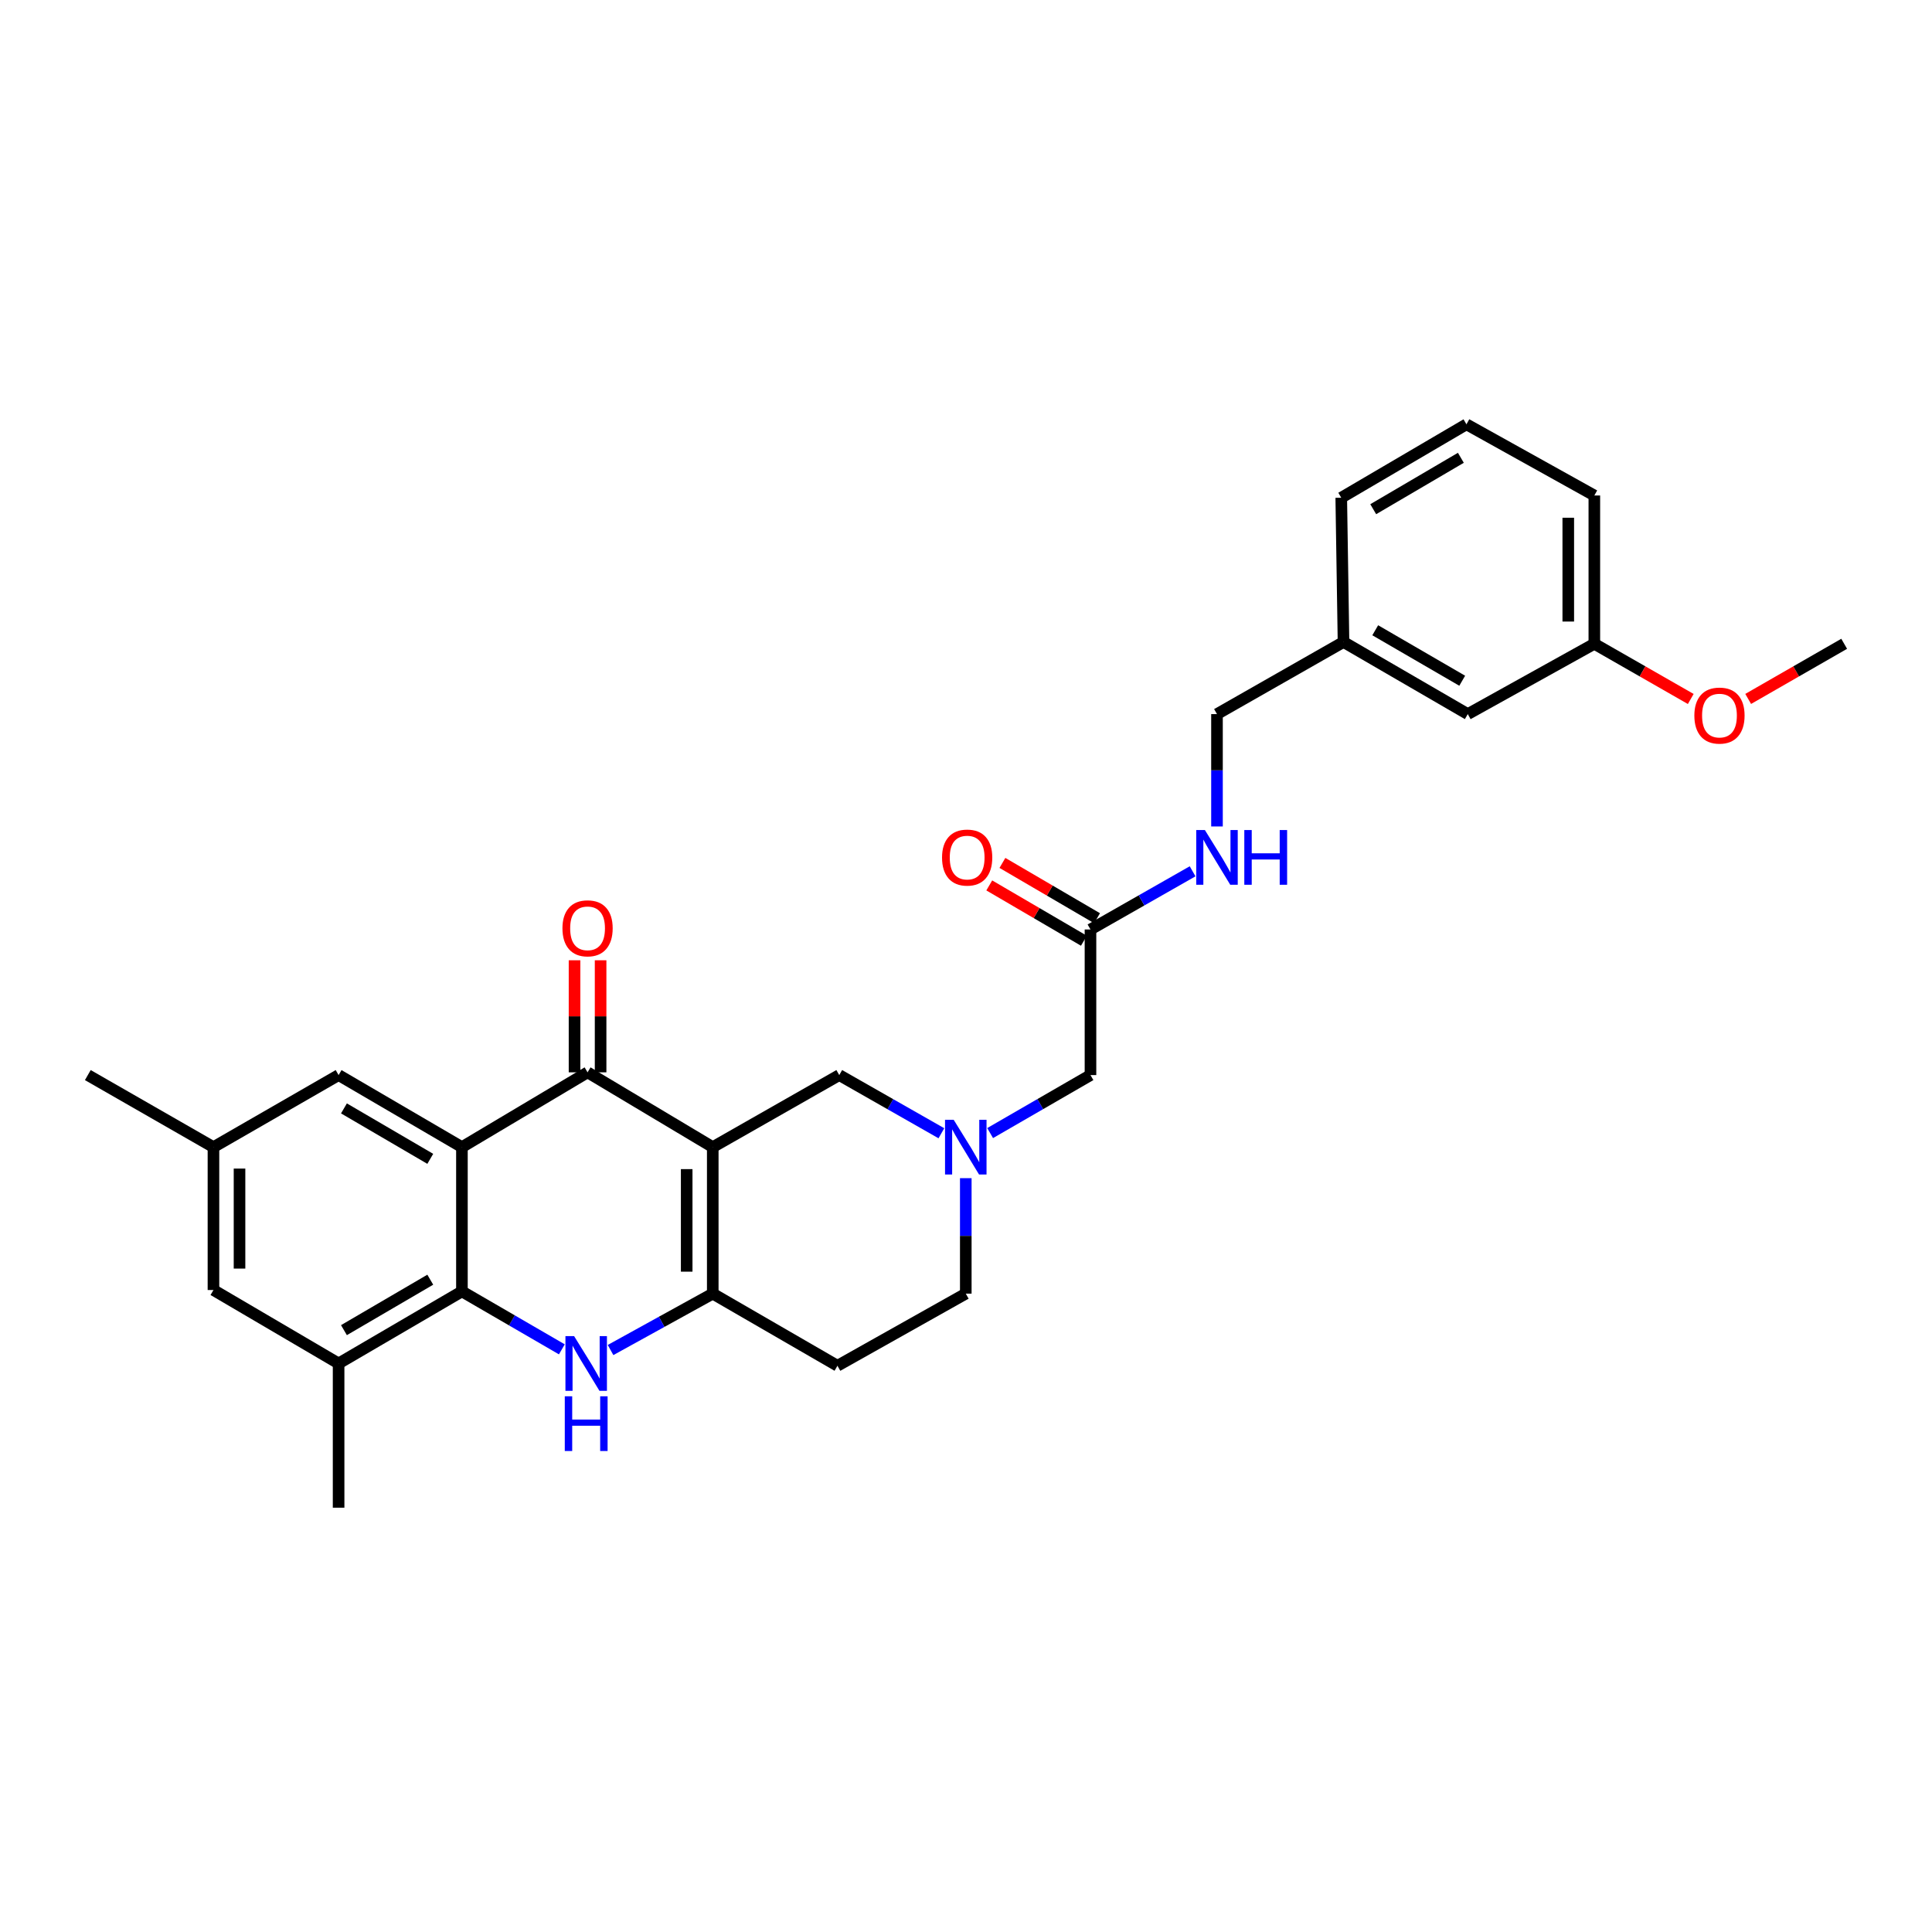 <?xml version='1.0' encoding='iso-8859-1'?>
<svg version='1.1' baseProfile='full'
              xmlns='http://www.w3.org/2000/svg'
                      xmlns:rdkit='http://www.rdkit.org/xml'
                      xmlns:xlink='http://www.w3.org/1999/xlink'
                  xml:space='preserve'
width='1000px' height='1000px' viewBox='0 0 1000 1000'>
<!-- END OF HEADER -->
<rect style='opacity:1.0;fill:#FFFFFF;stroke:none' width='1000' height='1000' x='0' y='0'> </rect>
<path class='bond-1' d='M 368.92,593.76 L 304.122,555.039' style='fill:none;fill-rule:evenodd;stroke:#000000;stroke-width:6px;stroke-linecap:butt;stroke-linejoin:miter;stroke-opacity:1' />
<path class='bond-2' d='M 368.92,593.76 L 368.92,669.584' style='fill:none;fill-rule:evenodd;stroke:#000000;stroke-width:6px;stroke-linecap:butt;stroke-linejoin:miter;stroke-opacity:1' />
<path class='bond-2' d='M 355.428,605.134 L 355.428,658.211' style='fill:none;fill-rule:evenodd;stroke:#000000;stroke-width:6px;stroke-linecap:butt;stroke-linejoin:miter;stroke-opacity:1' />
<path class='bond-6' d='M 368.92,593.76 L 434.4,556.463' style='fill:none;fill-rule:evenodd;stroke:#000000;stroke-width:6px;stroke-linecap:butt;stroke-linejoin:miter;stroke-opacity:1' />
<path class='bond-0' d='M 239.092,593.76 L 304.122,555.039' style='fill:none;fill-rule:evenodd;stroke:#000000;stroke-width:6px;stroke-linecap:butt;stroke-linejoin:miter;stroke-opacity:1' />
<path class='bond-9' d='M 239.092,593.76 L 175.26,556.463' style='fill:none;fill-rule:evenodd;stroke:#000000;stroke-width:6px;stroke-linecap:butt;stroke-linejoin:miter;stroke-opacity:1' />
<path class='bond-9' d='M 222.71,599.815 L 178.028,573.707' style='fill:none;fill-rule:evenodd;stroke:#000000;stroke-width:6px;stroke-linecap:butt;stroke-linejoin:miter;stroke-opacity:1' />
<path class='bond-30' d='M 239.092,593.76 L 239.092,668.422' style='fill:none;fill-rule:evenodd;stroke:#000000;stroke-width:6px;stroke-linecap:butt;stroke-linejoin:miter;stroke-opacity:1' />
<path class='bond-11' d='M 310.868,555.039 L 310.868,526.04' style='fill:none;fill-rule:evenodd;stroke:#000000;stroke-width:6px;stroke-linecap:butt;stroke-linejoin:miter;stroke-opacity:1' />
<path class='bond-11' d='M 310.868,526.04 L 310.868,497.04' style='fill:none;fill-rule:evenodd;stroke:#FF0000;stroke-width:6px;stroke-linecap:butt;stroke-linejoin:miter;stroke-opacity:1' />
<path class='bond-11' d='M 297.376,555.039 L 297.376,526.04' style='fill:none;fill-rule:evenodd;stroke:#000000;stroke-width:6px;stroke-linecap:butt;stroke-linejoin:miter;stroke-opacity:1' />
<path class='bond-11' d='M 297.376,526.04 L 297.376,497.04' style='fill:none;fill-rule:evenodd;stroke:#FF0000;stroke-width:6px;stroke-linecap:butt;stroke-linejoin:miter;stroke-opacity:1' />
<path class='bond-3' d='M 368.92,669.584 L 342.47,684.177' style='fill:none;fill-rule:evenodd;stroke:#000000;stroke-width:6px;stroke-linecap:butt;stroke-linejoin:miter;stroke-opacity:1' />
<path class='bond-3' d='M 342.47,684.177 L 316.02,698.77' style='fill:none;fill-rule:evenodd;stroke:#0000FF;stroke-width:6px;stroke-linecap:butt;stroke-linejoin:miter;stroke-opacity:1' />
<path class='bond-8' d='M 368.92,669.584 L 433.463,706.919' style='fill:none;fill-rule:evenodd;stroke:#000000;stroke-width:6px;stroke-linecap:butt;stroke-linejoin:miter;stroke-opacity:1' />
<path class='bond-4' d='M 290.811,698.42 L 264.951,683.421' style='fill:none;fill-rule:evenodd;stroke:#0000FF;stroke-width:6px;stroke-linecap:butt;stroke-linejoin:miter;stroke-opacity:1' />
<path class='bond-4' d='M 264.951,683.421 L 239.092,668.422' style='fill:none;fill-rule:evenodd;stroke:#000000;stroke-width:6px;stroke-linecap:butt;stroke-linejoin:miter;stroke-opacity:1' />
<path class='bond-7' d='M 239.092,668.422 L 175.26,705.727' style='fill:none;fill-rule:evenodd;stroke:#000000;stroke-width:6px;stroke-linecap:butt;stroke-linejoin:miter;stroke-opacity:1' />
<path class='bond-7' d='M 222.709,662.37 L 178.027,688.483' style='fill:none;fill-rule:evenodd;stroke:#000000;stroke-width:6px;stroke-linecap:butt;stroke-linejoin:miter;stroke-opacity:1' />
<path class='bond-5' d='M 487.263,586.571 L 460.832,571.517' style='fill:none;fill-rule:evenodd;stroke:#0000FF;stroke-width:6px;stroke-linecap:butt;stroke-linejoin:miter;stroke-opacity:1' />
<path class='bond-5' d='M 460.832,571.517 L 434.4,556.463' style='fill:none;fill-rule:evenodd;stroke:#000000;stroke-width:6px;stroke-linecap:butt;stroke-linejoin:miter;stroke-opacity:1' />
<path class='bond-14' d='M 512.491,586.477 L 538.461,571.47' style='fill:none;fill-rule:evenodd;stroke:#0000FF;stroke-width:6px;stroke-linecap:butt;stroke-linejoin:miter;stroke-opacity:1' />
<path class='bond-14' d='M 538.461,571.47 L 564.431,556.463' style='fill:none;fill-rule:evenodd;stroke:#000000;stroke-width:6px;stroke-linecap:butt;stroke-linejoin:miter;stroke-opacity:1' />
<path class='bond-16' d='M 499.888,609.816 L 499.888,639.7' style='fill:none;fill-rule:evenodd;stroke:#0000FF;stroke-width:6px;stroke-linecap:butt;stroke-linejoin:miter;stroke-opacity:1' />
<path class='bond-16' d='M 499.888,639.7 L 499.888,669.584' style='fill:none;fill-rule:evenodd;stroke:#000000;stroke-width:6px;stroke-linecap:butt;stroke-linejoin:miter;stroke-opacity:1' />
<path class='bond-12' d='M 175.26,705.727 L 110.485,667.71' style='fill:none;fill-rule:evenodd;stroke:#000000;stroke-width:6px;stroke-linecap:butt;stroke-linejoin:miter;stroke-opacity:1' />
<path class='bond-23' d='M 175.26,705.727 L 175.26,780.382' style='fill:none;fill-rule:evenodd;stroke:#000000;stroke-width:6px;stroke-linecap:butt;stroke-linejoin:miter;stroke-opacity:1' />
<path class='bond-29' d='M 433.463,706.919 L 499.888,669.584' style='fill:none;fill-rule:evenodd;stroke:#000000;stroke-width:6px;stroke-linecap:butt;stroke-linejoin:miter;stroke-opacity:1' />
<path class='bond-15' d='M 175.26,556.463 L 110.485,593.76' style='fill:none;fill-rule:evenodd;stroke:#000000;stroke-width:6px;stroke-linecap:butt;stroke-linejoin:miter;stroke-opacity:1' />
<path class='bond-10' d='M 564.431,481.097 L 564.431,556.463' style='fill:none;fill-rule:evenodd;stroke:#000000;stroke-width:6px;stroke-linecap:butt;stroke-linejoin:miter;stroke-opacity:1' />
<path class='bond-13' d='M 564.431,481.097 L 590.859,466.04' style='fill:none;fill-rule:evenodd;stroke:#000000;stroke-width:6px;stroke-linecap:butt;stroke-linejoin:miter;stroke-opacity:1' />
<path class='bond-13' d='M 590.859,466.04 L 617.287,450.984' style='fill:none;fill-rule:evenodd;stroke:#0000FF;stroke-width:6px;stroke-linecap:butt;stroke-linejoin:miter;stroke-opacity:1' />
<path class='bond-17' d='M 567.835,475.272 L 543.343,460.959' style='fill:none;fill-rule:evenodd;stroke:#000000;stroke-width:6px;stroke-linecap:butt;stroke-linejoin:miter;stroke-opacity:1' />
<path class='bond-17' d='M 543.343,460.959 L 518.852,446.645' style='fill:none;fill-rule:evenodd;stroke:#FF0000;stroke-width:6px;stroke-linecap:butt;stroke-linejoin:miter;stroke-opacity:1' />
<path class='bond-17' d='M 561.027,486.921 L 536.536,472.607' style='fill:none;fill-rule:evenodd;stroke:#000000;stroke-width:6px;stroke-linecap:butt;stroke-linejoin:miter;stroke-opacity:1' />
<path class='bond-17' d='M 536.536,472.607 L 512.044,458.294' style='fill:none;fill-rule:evenodd;stroke:#FF0000;stroke-width:6px;stroke-linecap:butt;stroke-linejoin:miter;stroke-opacity:1' />
<path class='bond-31' d='M 110.485,667.71 L 110.485,593.76' style='fill:none;fill-rule:evenodd;stroke:#000000;stroke-width:6px;stroke-linecap:butt;stroke-linejoin:miter;stroke-opacity:1' />
<path class='bond-31' d='M 123.977,656.618 L 123.977,604.853' style='fill:none;fill-rule:evenodd;stroke:#000000;stroke-width:6px;stroke-linecap:butt;stroke-linejoin:miter;stroke-opacity:1' />
<path class='bond-18' d='M 629.911,427.777 L 629.911,398.697' style='fill:none;fill-rule:evenodd;stroke:#0000FF;stroke-width:6px;stroke-linecap:butt;stroke-linejoin:miter;stroke-opacity:1' />
<path class='bond-18' d='M 629.911,398.697 L 629.911,369.617' style='fill:none;fill-rule:evenodd;stroke:#000000;stroke-width:6px;stroke-linecap:butt;stroke-linejoin:miter;stroke-opacity:1' />
<path class='bond-25' d='M 110.485,593.76 L 45.455,556.463' style='fill:none;fill-rule:evenodd;stroke:#000000;stroke-width:6px;stroke-linecap:butt;stroke-linejoin:miter;stroke-opacity:1' />
<path class='bond-20' d='M 629.911,369.617 L 695.398,332.29' style='fill:none;fill-rule:evenodd;stroke:#000000;stroke-width:6px;stroke-linecap:butt;stroke-linejoin:miter;stroke-opacity:1' />
<path class='bond-19' d='M 759.717,369.617 L 695.398,332.29' style='fill:none;fill-rule:evenodd;stroke:#000000;stroke-width:6px;stroke-linecap:butt;stroke-linejoin:miter;stroke-opacity:1' />
<path class='bond-19' d='M 756.841,352.349 L 711.818,326.22' style='fill:none;fill-rule:evenodd;stroke:#000000;stroke-width:6px;stroke-linecap:butt;stroke-linejoin:miter;stroke-opacity:1' />
<path class='bond-21' d='M 759.717,369.617 L 825.227,333.227' style='fill:none;fill-rule:evenodd;stroke:#000000;stroke-width:6px;stroke-linecap:butt;stroke-linejoin:miter;stroke-opacity:1' />
<path class='bond-26' d='M 695.398,332.29 L 694.229,257.628' style='fill:none;fill-rule:evenodd;stroke:#000000;stroke-width:6px;stroke-linecap:butt;stroke-linejoin:miter;stroke-opacity:1' />
<path class='bond-22' d='M 825.227,333.227 L 850.178,347.508' style='fill:none;fill-rule:evenodd;stroke:#000000;stroke-width:6px;stroke-linecap:butt;stroke-linejoin:miter;stroke-opacity:1' />
<path class='bond-22' d='M 850.178,347.508 L 875.129,361.79' style='fill:none;fill-rule:evenodd;stroke:#FF0000;stroke-width:6px;stroke-linecap:butt;stroke-linejoin:miter;stroke-opacity:1' />
<path class='bond-32' d='M 825.227,333.227 L 825.227,256.466' style='fill:none;fill-rule:evenodd;stroke:#000000;stroke-width:6px;stroke-linecap:butt;stroke-linejoin:miter;stroke-opacity:1' />
<path class='bond-32' d='M 811.735,321.713 L 811.735,267.98' style='fill:none;fill-rule:evenodd;stroke:#000000;stroke-width:6px;stroke-linecap:butt;stroke-linejoin:miter;stroke-opacity:1' />
<path class='bond-28' d='M 904.856,361.764 L 929.701,347.495' style='fill:none;fill-rule:evenodd;stroke:#FF0000;stroke-width:6px;stroke-linecap:butt;stroke-linejoin:miter;stroke-opacity:1' />
<path class='bond-28' d='M 929.701,347.495 L 954.545,333.227' style='fill:none;fill-rule:evenodd;stroke:#000000;stroke-width:6px;stroke-linecap:butt;stroke-linejoin:miter;stroke-opacity:1' />
<path class='bond-24' d='M 759.035,219.618 L 694.229,257.628' style='fill:none;fill-rule:evenodd;stroke:#000000;stroke-width:6px;stroke-linecap:butt;stroke-linejoin:miter;stroke-opacity:1' />
<path class='bond-24' d='M 756.14,236.958 L 710.776,263.564' style='fill:none;fill-rule:evenodd;stroke:#000000;stroke-width:6px;stroke-linecap:butt;stroke-linejoin:miter;stroke-opacity:1' />
<path class='bond-27' d='M 759.035,219.618 L 825.227,256.466' style='fill:none;fill-rule:evenodd;stroke:#000000;stroke-width:6px;stroke-linecap:butt;stroke-linejoin:miter;stroke-opacity:1' />
<path  class='atom-4' d='M 297.15 691.567
L 306.43 706.567
Q 307.35 708.047, 308.83 710.727
Q 310.31 713.407, 310.39 713.567
L 310.39 691.567
L 314.15 691.567
L 314.15 719.887
L 310.27 719.887
L 300.31 703.487
Q 299.15 701.567, 297.91 699.367
Q 296.71 697.167, 296.35 696.487
L 296.35 719.887
L 292.67 719.887
L 292.67 691.567
L 297.15 691.567
' fill='#0000FF'/>
<path  class='atom-4' d='M 292.33 722.719
L 296.17 722.719
L 296.17 734.759
L 310.65 734.759
L 310.65 722.719
L 314.49 722.719
L 314.49 751.039
L 310.65 751.039
L 310.65 737.959
L 296.17 737.959
L 296.17 751.039
L 292.33 751.039
L 292.33 722.719
' fill='#0000FF'/>
<path  class='atom-6' d='M 493.628 579.6
L 502.908 594.6
Q 503.828 596.08, 505.308 598.76
Q 506.788 601.44, 506.868 601.6
L 506.868 579.6
L 510.628 579.6
L 510.628 607.92
L 506.748 607.92
L 496.788 591.52
Q 495.628 589.6, 494.388 587.4
Q 493.188 585.2, 492.828 584.52
L 492.828 607.92
L 489.148 607.92
L 489.148 579.6
L 493.628 579.6
' fill='#0000FF'/>
<path  class='atom-12' d='M 291.122 480.494
Q 291.122 473.694, 294.482 469.894
Q 297.842 466.094, 304.122 466.094
Q 310.402 466.094, 313.762 469.894
Q 317.122 473.694, 317.122 480.494
Q 317.122 487.374, 313.722 491.294
Q 310.322 495.174, 304.122 495.174
Q 297.882 495.174, 294.482 491.294
Q 291.122 487.414, 291.122 480.494
M 304.122 491.974
Q 308.442 491.974, 310.762 489.094
Q 313.122 486.174, 313.122 480.494
Q 313.122 474.934, 310.762 472.134
Q 308.442 469.294, 304.122 469.294
Q 299.802 469.294, 297.442 472.094
Q 295.122 474.894, 295.122 480.494
Q 295.122 486.214, 297.442 489.094
Q 299.802 491.974, 304.122 491.974
' fill='#FF0000'/>
<path  class='atom-14' d='M 623.651 429.632
L 632.931 444.632
Q 633.851 446.112, 635.331 448.792
Q 636.811 451.472, 636.891 451.632
L 636.891 429.632
L 640.651 429.632
L 640.651 457.952
L 636.771 457.952
L 626.811 441.552
Q 625.651 439.632, 624.411 437.432
Q 623.211 435.232, 622.851 434.552
L 622.851 457.952
L 619.171 457.952
L 619.171 429.632
L 623.651 429.632
' fill='#0000FF'/>
<path  class='atom-14' d='M 644.051 429.632
L 647.891 429.632
L 647.891 441.672
L 662.371 441.672
L 662.371 429.632
L 666.211 429.632
L 666.211 457.952
L 662.371 457.952
L 662.371 444.872
L 647.891 444.872
L 647.891 457.952
L 644.051 457.952
L 644.051 429.632
' fill='#0000FF'/>
<path  class='atom-18' d='M 487.6 443.872
Q 487.6 437.072, 490.96 433.272
Q 494.32 429.472, 500.6 429.472
Q 506.88 429.472, 510.24 433.272
Q 513.6 437.072, 513.6 443.872
Q 513.6 450.752, 510.2 454.672
Q 506.8 458.552, 500.6 458.552
Q 494.36 458.552, 490.96 454.672
Q 487.6 450.792, 487.6 443.872
M 500.6 455.352
Q 504.92 455.352, 507.24 452.472
Q 509.6 449.552, 509.6 443.872
Q 509.6 438.312, 507.24 435.512
Q 504.92 432.672, 500.6 432.672
Q 496.28 432.672, 493.92 435.472
Q 491.6 438.272, 491.6 443.872
Q 491.6 449.592, 493.92 452.472
Q 496.28 455.352, 500.6 455.352
' fill='#FF0000'/>
<path  class='atom-23' d='M 876.995 370.379
Q 876.995 363.579, 880.355 359.779
Q 883.715 355.979, 889.995 355.979
Q 896.275 355.979, 899.635 359.779
Q 902.995 363.579, 902.995 370.379
Q 902.995 377.259, 899.595 381.179
Q 896.195 385.059, 889.995 385.059
Q 883.755 385.059, 880.355 381.179
Q 876.995 377.299, 876.995 370.379
M 889.995 381.859
Q 894.315 381.859, 896.635 378.979
Q 898.995 376.059, 898.995 370.379
Q 898.995 364.819, 896.635 362.019
Q 894.315 359.179, 889.995 359.179
Q 885.675 359.179, 883.315 361.979
Q 880.995 364.779, 880.995 370.379
Q 880.995 376.099, 883.315 378.979
Q 885.675 381.859, 889.995 381.859
' fill='#FF0000'/>
</svg>
